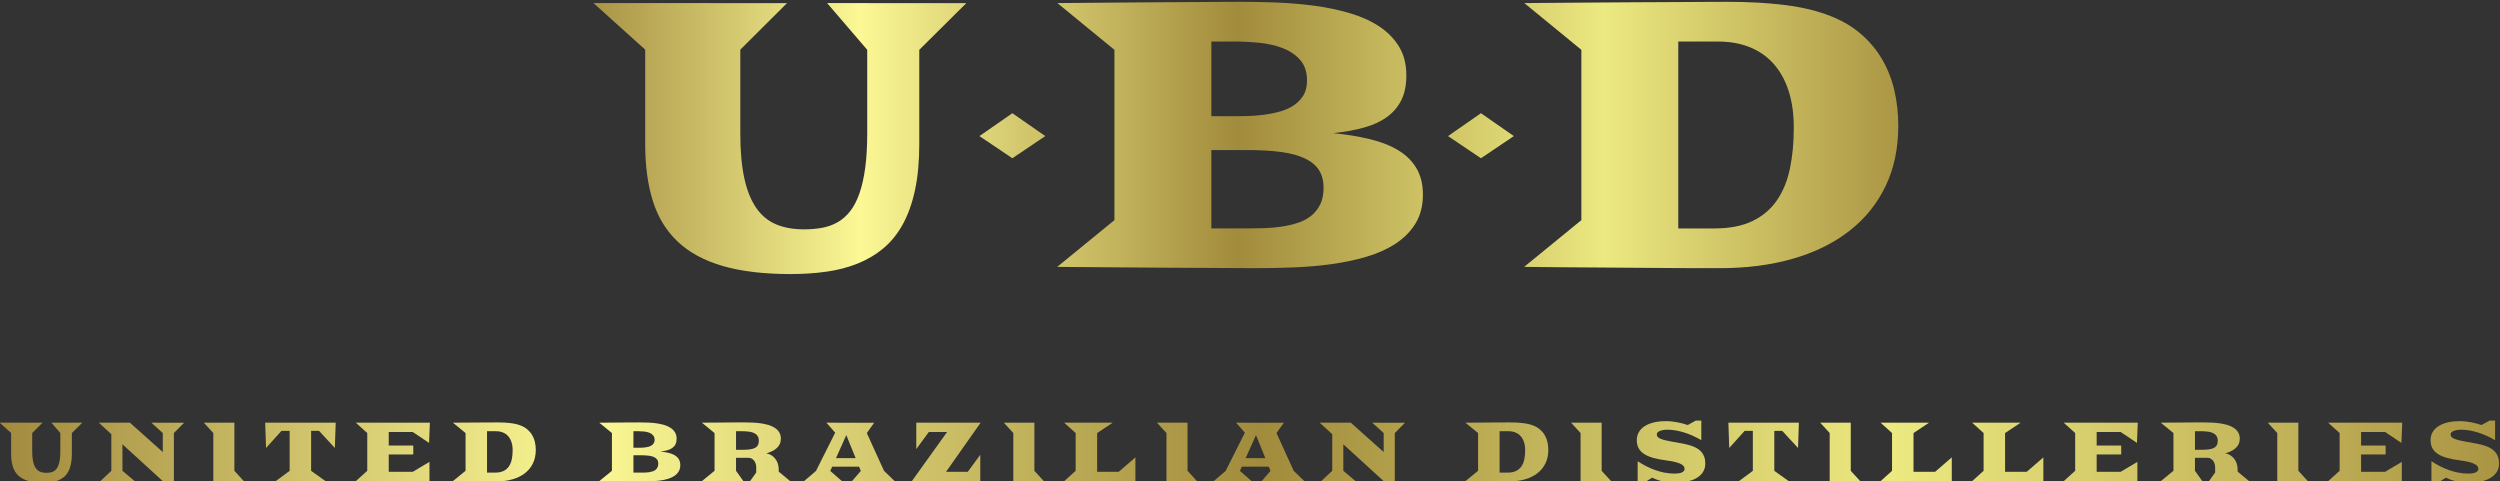 <?xml version="1.0" encoding="UTF-8" standalone="no"?>
<!-- Created with Inkscape (http://www.inkscape.org/) -->

<svg
   version="1.1"
   id="svg1"
   width="270.397"
   height="52.029"
   viewBox="0 0 270.397 52.029"
   xmlns="http://www.w3.org/2000/svg"
   xmlns:svg="http://www.w3.org/2000/svg">
  <rect x="0" y="0" width="270.397" height="52.029" fill="#333333" stroke="none"/>
  <defs
     id="defs1">
    <linearGradient
       x1="0"
       y1="0"
       x2="1"
       y2="0"
       gradientUnits="userSpaceOnUse"
       gradientTransform="matrix(219.05,0,0,-219.05,98.101,553.811)"
       spreadMethod="pad"
       id="linearGradient868">
      <stop
         style="stop-opacity:1;stop-color:#90752e"
         offset="0"
         id="stop864" />
      <stop
         style="stop-opacity:1;stop-color:#fbf895"
         offset="0.26"
         id="stop865" />
      <stop
         style="stop-opacity:1;stop-color:#a18b3c"
         offset="0.508"
         id="stop866" />
      <stop
         style="stop-opacity:1;stop-color:#ece981"
         offset="0.743"
         id="stop867" />
      <stop
         style="stop-opacity:1;stop-color:#a0883a"
         offset="1"
         id="stop868" />
    </linearGradient>
    <linearGradient
       x1="0"
       y1="0"
       x2="1"
       y2="0"
       gradientUnits="userSpaceOnUse"
       gradientTransform="matrix(219.05,0,0,-219.05,98.101,553.876)"
       spreadMethod="pad"
       id="linearGradient873">
      <stop
         style="stop-opacity:1;stop-color:#90752e"
         offset="0"
         id="stop869" />
      <stop
         style="stop-opacity:1;stop-color:#fbf895"
         offset="0.26"
         id="stop870" />
      <stop
         style="stop-opacity:1;stop-color:#a18b3c"
         offset="0.508"
         id="stop871" />
      <stop
         style="stop-opacity:1;stop-color:#ece981"
         offset="0.743"
         id="stop872" />
      <stop
         style="stop-opacity:1;stop-color:#a0883a"
         offset="1"
         id="stop873" />
    </linearGradient>
    <linearGradient
       x1="0"
       y1="0"
       x2="1"
       y2="0"
       gradientUnits="userSpaceOnUse"
       gradientTransform="matrix(219.05,0,0,-219.05,98.101,553.876)"
       spreadMethod="pad"
       id="linearGradient878">
      <stop
         style="stop-opacity:1;stop-color:#90752e"
         offset="0"
         id="stop874" />
      <stop
         style="stop-opacity:1;stop-color:#fbf895"
         offset="0.26"
         id="stop875" />
      <stop
         style="stop-opacity:1;stop-color:#a18b3c"
         offset="0.508"
         id="stop876" />
      <stop
         style="stop-opacity:1;stop-color:#ece981"
         offset="0.743"
         id="stop877" />
      <stop
         style="stop-opacity:1;stop-color:#a0883a"
         offset="1"
         id="stop878" />
    </linearGradient>
    <linearGradient
       x1="0"
       y1="0"
       x2="1"
       y2="0"
       gradientUnits="userSpaceOnUse"
       gradientTransform="matrix(219.05,0,0,-219.05,98.101,553.876)"
       spreadMethod="pad"
       id="linearGradient883">
      <stop
         style="stop-opacity:1;stop-color:#90752e"
         offset="0"
         id="stop879" />
      <stop
         style="stop-opacity:1;stop-color:#fbf895"
         offset="0.26"
         id="stop880" />
      <stop
         style="stop-opacity:1;stop-color:#a18b3c"
         offset="0.508"
         id="stop881" />
      <stop
         style="stop-opacity:1;stop-color:#ece981"
         offset="0.743"
         id="stop882" />
      <stop
         style="stop-opacity:1;stop-color:#a0883a"
         offset="1"
         id="stop883" />
    </linearGradient>
    <linearGradient
       x1="0"
       y1="0"
       x2="1"
       y2="0"
       gradientUnits="userSpaceOnUse"
       gradientTransform="matrix(219.05,0,0,-219.05,98.101,553.876)"
       spreadMethod="pad"
       id="linearGradient888">
      <stop
         style="stop-opacity:1;stop-color:#90752e"
         offset="0"
         id="stop884" />
      <stop
         style="stop-opacity:1;stop-color:#fbf895"
         offset="0.26"
         id="stop885" />
      <stop
         style="stop-opacity:1;stop-color:#a18b3c"
         offset="0.508"
         id="stop886" />
      <stop
         style="stop-opacity:1;stop-color:#ece981"
         offset="0.743"
         id="stop887" />
      <stop
         style="stop-opacity:1;stop-color:#a0883a"
         offset="1"
         id="stop888" />
    </linearGradient>
    <linearGradient
       x1="0"
       y1="0"
       x2="1"
       y2="0"
       gradientUnits="userSpaceOnUse"
       gradientTransform="matrix(219.05,0,0,-219.05,98.101,553.876)"
       spreadMethod="pad"
       id="linearGradient893">
      <stop
         style="stop-opacity:1;stop-color:#90752e"
         offset="0"
         id="stop889" />
      <stop
         style="stop-opacity:1;stop-color:#fbf895"
         offset="0.26"
         id="stop890" />
      <stop
         style="stop-opacity:1;stop-color:#a18b3c"
         offset="0.508"
         id="stop891" />
      <stop
         style="stop-opacity:1;stop-color:#ece981"
         offset="0.743"
         id="stop892" />
      <stop
         style="stop-opacity:1;stop-color:#a0883a"
         offset="1"
         id="stop893" />
    </linearGradient>
    <linearGradient
       x1="0"
       y1="0"
       x2="1"
       y2="0"
       gradientUnits="userSpaceOnUse"
       gradientTransform="matrix(219.05,0,0,-219.05,98.101,553.876)"
       spreadMethod="pad"
       id="linearGradient898">
      <stop
         style="stop-opacity:1;stop-color:#90752e"
         offset="0"
         id="stop894" />
      <stop
         style="stop-opacity:1;stop-color:#fbf895"
         offset="0.26"
         id="stop895" />
      <stop
         style="stop-opacity:1;stop-color:#a18b3c"
         offset="0.508"
         id="stop896" />
      <stop
         style="stop-opacity:1;stop-color:#ece981"
         offset="0.743"
         id="stop897" />
      <stop
         style="stop-opacity:1;stop-color:#a0883a"
         offset="1"
         id="stop898" />
    </linearGradient>
    <linearGradient
       x1="0"
       y1="0"
       x2="1"
       y2="0"
       gradientUnits="userSpaceOnUse"
       gradientTransform="matrix(219.05,0,0,-219.05,98.101,553.887)"
       spreadMethod="pad"
       id="linearGradient903">
      <stop
         style="stop-opacity:1;stop-color:#90752e"
         offset="0"
         id="stop899" />
      <stop
         style="stop-opacity:1;stop-color:#fbf895"
         offset="0.26"
         id="stop900" />
      <stop
         style="stop-opacity:1;stop-color:#a18b3c"
         offset="0.508"
         id="stop901" />
      <stop
         style="stop-opacity:1;stop-color:#ece981"
         offset="0.743"
         id="stop902" />
      <stop
         style="stop-opacity:1;stop-color:#a0883a"
         offset="1"
         id="stop903" />
    </linearGradient>
    <linearGradient
       x1="0"
       y1="0"
       x2="1"
       y2="0"
       gradientUnits="userSpaceOnUse"
       gradientTransform="matrix(219.05,0,0,-219.05,98.101,553.876)"
       spreadMethod="pad"
       id="linearGradient908">
      <stop
         style="stop-opacity:1;stop-color:#90752e"
         offset="0"
         id="stop904" />
      <stop
         style="stop-opacity:1;stop-color:#fbf895"
         offset="0.26"
         id="stop905" />
      <stop
         style="stop-opacity:1;stop-color:#a18b3c"
         offset="0.508"
         id="stop906" />
      <stop
         style="stop-opacity:1;stop-color:#ece981"
         offset="0.743"
         id="stop907" />
      <stop
         style="stop-opacity:1;stop-color:#a0883a"
         offset="1"
         id="stop908" />
    </linearGradient>
    <linearGradient
       x1="0"
       y1="0"
       x2="1"
       y2="0"
       gradientUnits="userSpaceOnUse"
       gradientTransform="matrix(219.05,0,0,-219.05,98.101,553.876)"
       spreadMethod="pad"
       id="linearGradient913">
      <stop
         style="stop-opacity:1;stop-color:#90752e"
         offset="0"
         id="stop909" />
      <stop
         style="stop-opacity:1;stop-color:#fbf895"
         offset="0.26"
         id="stop910" />
      <stop
         style="stop-opacity:1;stop-color:#a18b3c"
         offset="0.508"
         id="stop911" />
      <stop
         style="stop-opacity:1;stop-color:#ece981"
         offset="0.743"
         id="stop912" />
      <stop
         style="stop-opacity:1;stop-color:#a0883a"
         offset="1"
         id="stop913" />
    </linearGradient>
    <linearGradient
       x1="0"
       y1="0"
       x2="1"
       y2="0"
       gradientUnits="userSpaceOnUse"
       gradientTransform="matrix(219.05,0,0,-219.05,98.101,553.876)"
       spreadMethod="pad"
       id="linearGradient918">
      <stop
         style="stop-opacity:1;stop-color:#90752e"
         offset="0"
         id="stop914" />
      <stop
         style="stop-opacity:1;stop-color:#fbf895"
         offset="0.26"
         id="stop915" />
      <stop
         style="stop-opacity:1;stop-color:#a18b3c"
         offset="0.508"
         id="stop916" />
      <stop
         style="stop-opacity:1;stop-color:#ece981"
         offset="0.743"
         id="stop917" />
      <stop
         style="stop-opacity:1;stop-color:#a0883a"
         offset="1"
         id="stop918" />
    </linearGradient>
    <linearGradient
       x1="0"
       y1="0"
       x2="1"
       y2="0"
       gradientUnits="userSpaceOnUse"
       gradientTransform="matrix(219.05,0,0,-219.05,98.101,553.876)"
       spreadMethod="pad"
       id="linearGradient923">
      <stop
         style="stop-opacity:1;stop-color:#90752e"
         offset="0"
         id="stop919" />
      <stop
         style="stop-opacity:1;stop-color:#fbf895"
         offset="0.26"
         id="stop920" />
      <stop
         style="stop-opacity:1;stop-color:#a18b3c"
         offset="0.508"
         id="stop921" />
      <stop
         style="stop-opacity:1;stop-color:#ece981"
         offset="0.743"
         id="stop922" />
      <stop
         style="stop-opacity:1;stop-color:#a0883a"
         offset="1"
         id="stop923" />
    </linearGradient>
    <linearGradient
       x1="0"
       y1="0"
       x2="1"
       y2="0"
       gradientUnits="userSpaceOnUse"
       gradientTransform="matrix(219.05,0,0,-219.05,98.101,553.876)"
       spreadMethod="pad"
       id="linearGradient928">
      <stop
         style="stop-opacity:1;stop-color:#90752e"
         offset="0"
         id="stop924" />
      <stop
         style="stop-opacity:1;stop-color:#fbf895"
         offset="0.26"
         id="stop925" />
      <stop
         style="stop-opacity:1;stop-color:#a18b3c"
         offset="0.508"
         id="stop926" />
      <stop
         style="stop-opacity:1;stop-color:#ece981"
         offset="0.743"
         id="stop927" />
      <stop
         style="stop-opacity:1;stop-color:#a0883a"
         offset="1"
         id="stop928" />
    </linearGradient>
    <linearGradient
       x1="0"
       y1="0"
       x2="1"
       y2="0"
       gradientUnits="userSpaceOnUse"
       gradientTransform="matrix(219.05,0,0,-219.05,98.101,553.876)"
       spreadMethod="pad"
       id="linearGradient933">
      <stop
         style="stop-opacity:1;stop-color:#90752e"
         offset="0"
         id="stop929" />
      <stop
         style="stop-opacity:1;stop-color:#fbf895"
         offset="0.26"
         id="stop930" />
      <stop
         style="stop-opacity:1;stop-color:#a18b3c"
         offset="0.508"
         id="stop931" />
      <stop
         style="stop-opacity:1;stop-color:#ece981"
         offset="0.743"
         id="stop932" />
      <stop
         style="stop-opacity:1;stop-color:#a0883a"
         offset="1"
         id="stop933" />
    </linearGradient>
    <linearGradient
       x1="0"
       y1="0"
       x2="1"
       y2="0"
       gradientUnits="userSpaceOnUse"
       gradientTransform="matrix(219.05,0,0,-219.05,98.101,553.876)"
       spreadMethod="pad"
       id="linearGradient938">
      <stop
         style="stop-opacity:1;stop-color:#90752e"
         offset="0"
         id="stop934" />
      <stop
         style="stop-opacity:1;stop-color:#fbf895"
         offset="0.26"
         id="stop935" />
      <stop
         style="stop-opacity:1;stop-color:#a18b3c"
         offset="0.508"
         id="stop936" />
      <stop
         style="stop-opacity:1;stop-color:#ece981"
         offset="0.743"
         id="stop937" />
      <stop
         style="stop-opacity:1;stop-color:#a0883a"
         offset="1"
         id="stop938" />
    </linearGradient>
    <linearGradient
       x1="0"
       y1="0"
       x2="1"
       y2="0"
       gradientUnits="userSpaceOnUse"
       gradientTransform="matrix(219.05,0,0,-219.05,98.101,553.876)"
       spreadMethod="pad"
       id="linearGradient943">
      <stop
         style="stop-opacity:1;stop-color:#90752e"
         offset="0"
         id="stop939" />
      <stop
         style="stop-opacity:1;stop-color:#fbf895"
         offset="0.26"
         id="stop940" />
      <stop
         style="stop-opacity:1;stop-color:#a18b3c"
         offset="0.508"
         id="stop941" />
      <stop
         style="stop-opacity:1;stop-color:#ece981"
         offset="0.743"
         id="stop942" />
      <stop
         style="stop-opacity:1;stop-color:#a0883a"
         offset="1"
         id="stop943" />
    </linearGradient>
    <linearGradient
       x1="0"
       y1="0"
       x2="1"
       y2="0"
       gradientUnits="userSpaceOnUse"
       gradientTransform="matrix(219.05,0,0,-219.05,98.101,553.876)"
       spreadMethod="pad"
       id="linearGradient948">
      <stop
         style="stop-opacity:1;stop-color:#90752e"
         offset="0"
         id="stop944" />
      <stop
         style="stop-opacity:1;stop-color:#fbf895"
         offset="0.26"
         id="stop945" />
      <stop
         style="stop-opacity:1;stop-color:#a18b3c"
         offset="0.508"
         id="stop946" />
      <stop
         style="stop-opacity:1;stop-color:#ece981"
         offset="0.743"
         id="stop947" />
      <stop
         style="stop-opacity:1;stop-color:#a0883a"
         offset="1"
         id="stop948" />
    </linearGradient>
    <linearGradient
       x1="0"
       y1="0"
       x2="1"
       y2="0"
       gradientUnits="userSpaceOnUse"
       gradientTransform="matrix(219.05,0,0,-219.05,98.101,553.896)"
       spreadMethod="pad"
       id="linearGradient953">
      <stop
         style="stop-opacity:1;stop-color:#90752e"
         offset="0"
         id="stop949" />
      <stop
         style="stop-opacity:1;stop-color:#fbf895"
         offset="0.26"
         id="stop950" />
      <stop
         style="stop-opacity:1;stop-color:#a18b3c"
         offset="0.508"
         id="stop951" />
      <stop
         style="stop-opacity:1;stop-color:#ece981"
         offset="0.743"
         id="stop952" />
      <stop
         style="stop-opacity:1;stop-color:#a0883a"
         offset="1"
         id="stop953" />
    </linearGradient>
    <linearGradient
       x1="0"
       y1="0"
       x2="1"
       y2="0"
       gradientUnits="userSpaceOnUse"
       gradientTransform="matrix(219.05,0,0,-219.05,98.101,553.876)"
       spreadMethod="pad"
       id="linearGradient958">
      <stop
         style="stop-opacity:1;stop-color:#90752e"
         offset="0"
         id="stop954" />
      <stop
         style="stop-opacity:1;stop-color:#fbf895"
         offset="0.26"
         id="stop955" />
      <stop
         style="stop-opacity:1;stop-color:#a18b3c"
         offset="0.508"
         id="stop956" />
      <stop
         style="stop-opacity:1;stop-color:#ece981"
         offset="0.743"
         id="stop957" />
      <stop
         style="stop-opacity:1;stop-color:#a0883a"
         offset="1"
         id="stop958" />
    </linearGradient>
    <linearGradient
       x1="0"
       y1="0"
       x2="1"
       y2="0"
       gradientUnits="userSpaceOnUse"
       gradientTransform="matrix(219.05,0,0,-219.05,98.101,553.876)"
       spreadMethod="pad"
       id="linearGradient963">
      <stop
         style="stop-opacity:1;stop-color:#90752e"
         offset="0"
         id="stop959" />
      <stop
         style="stop-opacity:1;stop-color:#fbf895"
         offset="0.26"
         id="stop960" />
      <stop
         style="stop-opacity:1;stop-color:#a18b3c"
         offset="0.508"
         id="stop961" />
      <stop
         style="stop-opacity:1;stop-color:#ece981"
         offset="0.743"
         id="stop962" />
      <stop
         style="stop-opacity:1;stop-color:#a0883a"
         offset="1"
         id="stop963" />
    </linearGradient>
    <linearGradient
       x1="0"
       y1="0"
       x2="1"
       y2="0"
       gradientUnits="userSpaceOnUse"
       gradientTransform="matrix(219.05,0,0,-219.05,98.101,553.876)"
       spreadMethod="pad"
       id="linearGradient968">
      <stop
         style="stop-opacity:1;stop-color:#90752e"
         offset="0"
         id="stop964" />
      <stop
         style="stop-opacity:1;stop-color:#fbf895"
         offset="0.26"
         id="stop965" />
      <stop
         style="stop-opacity:1;stop-color:#a18b3c"
         offset="0.508"
         id="stop966" />
      <stop
         style="stop-opacity:1;stop-color:#ece981"
         offset="0.743"
         id="stop967" />
      <stop
         style="stop-opacity:1;stop-color:#a0883a"
         offset="1"
         id="stop968" />
    </linearGradient>
    <linearGradient
       x1="0"
       y1="0"
       x2="1"
       y2="0"
       gradientUnits="userSpaceOnUse"
       gradientTransform="matrix(219.05,0,0,-219.05,98.101,553.876)"
       spreadMethod="pad"
       id="linearGradient973">
      <stop
         style="stop-opacity:1;stop-color:#90752e"
         offset="0"
         id="stop969" />
      <stop
         style="stop-opacity:1;stop-color:#fbf895"
         offset="0.26"
         id="stop970" />
      <stop
         style="stop-opacity:1;stop-color:#a18b3c"
         offset="0.508"
         id="stop971" />
      <stop
         style="stop-opacity:1;stop-color:#ece981"
         offset="0.743"
         id="stop972" />
      <stop
         style="stop-opacity:1;stop-color:#a0883a"
         offset="1"
         id="stop973" />
    </linearGradient>
    <linearGradient
       x1="0"
       y1="0"
       x2="1"
       y2="0"
       gradientUnits="userSpaceOnUse"
       gradientTransform="matrix(219.05,0,0,-219.05,98.101,553.876)"
       spreadMethod="pad"
       id="linearGradient978">
      <stop
         style="stop-opacity:1;stop-color:#90752e"
         offset="0"
         id="stop974" />
      <stop
         style="stop-opacity:1;stop-color:#fbf895"
         offset="0.26"
         id="stop975" />
      <stop
         style="stop-opacity:1;stop-color:#a18b3c"
         offset="0.508"
         id="stop976" />
      <stop
         style="stop-opacity:1;stop-color:#ece981"
         offset="0.743"
         id="stop977" />
      <stop
         style="stop-opacity:1;stop-color:#a0883a"
         offset="1"
         id="stop978" />
    </linearGradient>
    <linearGradient
       x1="0"
       y1="0"
       x2="1"
       y2="0"
       gradientUnits="userSpaceOnUse"
       gradientTransform="matrix(219.05,0,0,-219.05,98.101,553.887)"
       spreadMethod="pad"
       id="linearGradient983">
      <stop
         style="stop-opacity:1;stop-color:#90752e"
         offset="0"
         id="stop979" />
      <stop
         style="stop-opacity:1;stop-color:#fbf895"
         offset="0.26"
         id="stop980" />
      <stop
         style="stop-opacity:1;stop-color:#a18b3c"
         offset="0.508"
         id="stop981" />
      <stop
         style="stop-opacity:1;stop-color:#ece981"
         offset="0.743"
         id="stop982" />
      <stop
         style="stop-opacity:1;stop-color:#a0883a"
         offset="1"
         id="stop983" />
    </linearGradient>
    <linearGradient
       x1="0"
       y1="0"
       x2="1"
       y2="0"
       gradientUnits="userSpaceOnUse"
       gradientTransform="matrix(219.05,0,0,-219.05,98.101,553.876)"
       spreadMethod="pad"
       id="linearGradient988">
      <stop
         style="stop-opacity:1;stop-color:#90752e"
         offset="0"
         id="stop984" />
      <stop
         style="stop-opacity:1;stop-color:#fbf895"
         offset="0.26"
         id="stop985" />
      <stop
         style="stop-opacity:1;stop-color:#a18b3c"
         offset="0.508"
         id="stop986" />
      <stop
         style="stop-opacity:1;stop-color:#ece981"
         offset="0.743"
         id="stop987" />
      <stop
         style="stop-opacity:1;stop-color:#a0883a"
         offset="1"
         id="stop988" />
    </linearGradient>
    <linearGradient
       x1="0"
       y1="0"
       x2="1"
       y2="0"
       gradientUnits="userSpaceOnUse"
       gradientTransform="matrix(219.05,0,0,-219.05,98.101,553.876)"
       spreadMethod="pad"
       id="linearGradient993">
      <stop
         style="stop-opacity:1;stop-color:#90752e"
         offset="0"
         id="stop989" />
      <stop
         style="stop-opacity:1;stop-color:#fbf895"
         offset="0.26"
         id="stop990" />
      <stop
         style="stop-opacity:1;stop-color:#a18b3c"
         offset="0.508"
         id="stop991" />
      <stop
         style="stop-opacity:1;stop-color:#ece981"
         offset="0.743"
         id="stop992" />
      <stop
         style="stop-opacity:1;stop-color:#a0883a"
         offset="1"
         id="stop993" />
    </linearGradient>
    <linearGradient
       x1="0"
       y1="0"
       x2="1"
       y2="0"
       gradientUnits="userSpaceOnUse"
       gradientTransform="matrix(219.05,0,0,-219.05,98.101,553.896)"
       spreadMethod="pad"
       id="linearGradient998">
      <stop
         style="stop-opacity:1;stop-color:#90752e"
         offset="0"
         id="stop994" />
      <stop
         style="stop-opacity:1;stop-color:#fbf895"
         offset="0.26"
         id="stop995" />
      <stop
         style="stop-opacity:1;stop-color:#a18b3c"
         offset="0.508"
         id="stop996" />
      <stop
         style="stop-opacity:1;stop-color:#ece981"
         offset="0.743"
         id="stop997" />
      <stop
         style="stop-opacity:1;stop-color:#a0883a"
         offset="1"
         id="stop998" />
    </linearGradient>
    <linearGradient
       x1="0"
       y1="0"
       x2="1"
       y2="0"
       gradientUnits="userSpaceOnUse"
       gradientTransform="matrix(109.398,0,0,-109.398,148.652,579.301)"
       spreadMethod="pad"
       id="linearGradient1003">
      <stop
         style="stop-opacity:1;stop-color:#90752e"
         offset="0"
         id="stop999" />
      <stop
         style="stop-opacity:1;stop-color:#fbf895"
         offset="0.26"
         id="stop1000" />
      <stop
         style="stop-opacity:1;stop-color:#a18b3c"
         offset="0.508"
         id="stop1001" />
      <stop
         style="stop-opacity:1;stop-color:#ece981"
         offset="0.743"
         id="stop1002" />
      <stop
         style="stop-opacity:1;stop-color:#a0883a"
         offset="1"
         id="stop1003" />
    </linearGradient>
    <linearGradient
       x1="0"
       y1="0"
       x2="1"
       y2="0"
       gradientUnits="userSpaceOnUse"
       gradientTransform="matrix(109.398,0,0,-109.398,152.084,579.592)"
       spreadMethod="pad"
       id="linearGradient1008">
      <stop
         style="stop-opacity:1;stop-color:#90752e"
         offset="0"
         id="stop1004" />
      <stop
         style="stop-opacity:1;stop-color:#fbf895"
         offset="0.26"
         id="stop1005" />
      <stop
         style="stop-opacity:1;stop-color:#a18b3c"
         offset="0.508"
         id="stop1006" />
      <stop
         style="stop-opacity:1;stop-color:#ece981"
         offset="0.743"
         id="stop1007" />
      <stop
         style="stop-opacity:1;stop-color:#a0883a"
         offset="1"
         id="stop1008" />
    </linearGradient>
    <linearGradient
       x1="0"
       y1="0"
       x2="1"
       y2="0"
       gradientUnits="userSpaceOnUse"
       gradientTransform="matrix(109.398,0,0,-109.398,156.054,579.592)"
       spreadMethod="pad"
       id="linearGradient1013">
      <stop
         style="stop-opacity:1;stop-color:#90752e"
         offset="0"
         id="stop1009" />
      <stop
         style="stop-opacity:1;stop-color:#fbf895"
         offset="0.26"
         id="stop1010" />
      <stop
         style="stop-opacity:1;stop-color:#a18b3c"
         offset="0.508"
         id="stop1011" />
      <stop
         style="stop-opacity:1;stop-color:#ece981"
         offset="0.743"
         id="stop1012" />
      <stop
         style="stop-opacity:1;stop-color:#a0883a"
         offset="1"
         id="stop1013" />
    </linearGradient>
    <linearGradient
       x1="0"
       y1="0"
       x2="1"
       y2="0"
       gradientUnits="userSpaceOnUse"
       gradientTransform="matrix(109.398,0,0,-109.398,149.662,579.532)"
       spreadMethod="pad"
       id="linearGradient1018">
      <stop
         style="stop-opacity:1;stop-color:#90752e"
         offset="0"
         id="stop1014" />
      <stop
         style="stop-opacity:1;stop-color:#fbf895"
         offset="0.26"
         id="stop1015" />
      <stop
         style="stop-opacity:1;stop-color:#a18b3c"
         offset="0.508"
         id="stop1016" />
      <stop
         style="stop-opacity:1;stop-color:#ece981"
         offset="0.743"
         id="stop1017" />
      <stop
         style="stop-opacity:1;stop-color:#a0883a"
         offset="1"
         id="stop1018" />
    </linearGradient>
    <linearGradient
       x1="0"
       y1="0"
       x2="1"
       y2="0"
       gradientUnits="userSpaceOnUse"
       gradientTransform="matrix(109.398,0,0,-109.398,153.295,579.532)"
       spreadMethod="pad"
       id="linearGradient1023">
      <stop
         style="stop-opacity:1;stop-color:#90752e"
         offset="0"
         id="stop1019" />
      <stop
         style="stop-opacity:1;stop-color:#fbf895"
         offset="0.26"
         id="stop1020" />
      <stop
         style="stop-opacity:1;stop-color:#a18b3c"
         offset="0.508"
         id="stop1021" />
      <stop
         style="stop-opacity:1;stop-color:#ece981"
         offset="0.743"
         id="stop1022" />
      <stop
         style="stop-opacity:1;stop-color:#a0883a"
         offset="1"
         id="stop1023" />
    </linearGradient>
  </defs>
  <g
     id="g1"
     transform="translate(-142.929,-324.857)">
    <g
       id="group-MC0">
      <path
         id="path868"
         d="m 111.398,556.247 0.72,-0.84 v -1.498 c 0,-0.238 -0.011,-0.447 -0.036,-0.625 v 0 c -0.024,-0.179 -0.059,-0.332 -0.104,-0.46 v 0 c -0.045,-0.128 -0.1,-0.234 -0.166,-0.318 v 0 c -0.064,-0.083 -0.139,-0.149 -0.225,-0.198 v 0 c -0.084,-0.048 -0.178,-0.082 -0.279,-0.1 v 0 c -0.101,-0.019 -0.21,-0.029 -0.327,-0.029 v 0 c -0.192,0 -0.359,0.03 -0.502,0.091 v 0 c -0.144,0.061 -0.263,0.16 -0.358,0.298 v 0 c -0.095,0.137 -0.166,0.316 -0.213,0.536 v 0 c -0.048,0.219 -0.071,0.488 -0.071,0.805 v 0 1.502 l 0.84,0.836 h -3.48 l 0.93,-0.836 v -1.7 c 0,-0.388 0.046,-0.729 0.137,-1.021 v 0 c 0.091,-0.293 0.24,-0.536 0.446,-0.731 v 0 c 0.207,-0.195 0.476,-0.341 0.809,-0.438 v 0 c 0.333,-0.097 0.74,-0.146 1.221,-0.146 v 0 c 0.229,0 0.445,0.014 0.648,0.043 v 0 c 0.202,0.029 0.39,0.079 0.562,0.148 v 0 c 0.172,0.069 0.326,0.161 0.463,0.276 v 0 c 0.136,0.114 0.253,0.258 0.347,0.431 v 0 c 0.095,0.173 0.168,0.378 0.219,0.616 v 0 c 0.05,0.237 0.075,0.51 0.075,0.822 v 0 1.696 l 0.847,0.84 z"
         transform="matrix(1.333,0,0,-1.333,0,1112.053)"
         style="fill:url(#linearGradient868);stroke:none" />
      <path
         id="path873"
         d="m 119.506,556.247 0.926,-0.84 v -1.542 l -2.666,2.382 h -2.526 l 1.018,-0.933 v -2.97 l -0.896,-0.839 h 2.791 l -0.995,0.839 v 2.151 l 3.274,-2.99 h 0.899 v 3.902 l 0.83,0.84 z"
         transform="matrix(1.333,0,0,-1.333,0,1112.053)"
         style="fill:url(#linearGradient873);stroke:none" />
      <path
         id="path878"
         d="m 123.764,556.247 0.767,-0.84 v -3.902 h 2.477 l -0.767,0.839 v 3.903 z"
         transform="matrix(1.333,0,0,-1.333,0,1112.053)"
         style="fill:url(#linearGradient878);stroke:none" />
      <path
         id="path883"
         d="m 130.724,556.247 v -0.013 l -0.016,0.013 h -1.968 l 0.07,-2.05 1.25,1.388 h 0.664 v -3.244 l -1.131,-0.836 h 4.045 l -1.171,0.836 v 3.244 h 0.642 l 1.283,-1.388 0.07,2.05 z"
         transform="matrix(1.333,0,0,-1.333,0,1112.053)"
         style="fill:url(#linearGradient883);stroke:none" />
      <path
         id="path888"
         d="m 136.093,556.247 0.93,-0.84 v -3.063 l -0.93,-0.839 h 5.977 v 1.564 l -1.352,-0.807 h -1.952 v 1.405 h 1.991 v 0.728 h -1.991 v 1.095 h 1.952 l 1.319,-0.883 0.066,1.64 z"
         transform="matrix(1.333,0,0,-1.333,0,1112.053)"
         style="fill:url(#linearGradient888);stroke:none" />
      <path
         id="path893"
         d="m 147.218,556.268 c -0.172,-10e-4 -0.365,-10e-4 -0.579,-0.003 v 0 c -0.214,-10e-4 -0.441,-0.002 -0.682,-0.003 v 0 c -0.243,-0.002 -0.481,-0.003 -0.719,-0.005 v 0 c -0.236,-0.002 -0.464,-0.004 -0.683,-0.005 v 0 c -0.218,-0.002 -0.412,-0.002 -0.581,-0.005 v 0 l 1.025,-0.84 v -3.063 l -1.029,-0.839 c 0.196,-0.003 0.411,-0.005 0.644,-0.008 v 0 c 0.232,-10e-4 0.469,-0.003 0.709,-0.004 v 0 c 0.24,-0.001 0.476,-0.003 0.707,-0.005 v 0 c 0.233,-0.002 0.446,-0.004 0.64,-0.005 v 0 c 0.196,-10e-4 0.366,-0.002 0.51,-0.002 v 0 h 0.313 c 0.48,0 0.917,0.057 1.311,0.17 v 0 c 0.393,0.114 0.731,0.28 1.012,0.498 v 0 c 0.281,0.219 0.498,0.486 0.651,0.804 v 0 c 0.153,0.318 0.23,0.68 0.23,1.088 v 0 c 0,0.22 -0.023,0.431 -0.069,0.632 v 0 c -0.046,0.2 -0.119,0.386 -0.217,0.555 v 0 c -0.098,0.17 -0.224,0.321 -0.376,0.455 v 0 c -0.152,0.134 -0.333,0.242 -0.541,0.326 v 0 c -0.236,0.095 -0.51,0.162 -0.821,0.202 v 0 c -0.311,0.039 -0.66,0.059 -1.048,0.059 v 0 c -0.1,0 -0.235,-10e-4 -0.407,-0.002 m -0.477,-0.712 h 0.715 c 0.214,0 0.405,-0.035 0.574,-0.103 v 0 c 0.169,-0.068 0.312,-0.168 0.429,-0.301 v 0 c 0.116,-0.132 0.206,-0.294 0.267,-0.486 v 0 c 0.062,-0.191 0.093,-0.411 0.093,-0.658 v 0 c 0,-0.269 -0.024,-0.514 -0.07,-0.736 v 0 c -0.047,-0.221 -0.124,-0.412 -0.235,-0.572 v 0 c -0.109,-0.159 -0.256,-0.284 -0.44,-0.372 v 0 c -0.182,-0.088 -0.411,-0.132 -0.684,-0.132 v 0 h -0.649 z"
         transform="matrix(1.333,0,0,-1.333,0,1112.053)"
         style="fill:url(#linearGradient893);stroke:none" />
      <path
         id="path898"
         d="m 158.774,556.268 c -0.152,-10e-4 -0.323,-10e-4 -0.513,-0.003 v 0 c -0.189,-10e-4 -0.391,-0.002 -0.604,-0.003 v 0 c -0.215,-0.002 -0.429,-0.003 -0.642,-0.005 v 0 c -0.214,-0.002 -0.421,-0.004 -0.622,-0.005 v 0 c -0.201,-0.002 -0.382,-0.002 -0.543,-0.005 v 0 l 1.025,-0.84 v -3.063 l -1.027,-0.839 c 0.176,-0.003 0.373,-0.004 0.593,-0.006 v 0 c 0.219,-10e-4 0.445,-0.002 0.677,-0.004 v 0 c 0.234,-0.003 0.466,-0.005 0.699,-0.006 v 0 c 0.232,-10e-4 0.453,-10e-4 0.66,-0.002 v 0 c 0.207,-0.002 0.394,-0.003 0.56,-0.004 v 0 c 0.167,-10e-4 0.299,-0.002 0.399,-0.002 v 0 c 0.209,0 0.428,0.005 0.658,0.014 v 0 c 0.229,0.009 0.454,0.028 0.676,0.057 v 0 c 0.221,0.03 0.432,0.074 0.631,0.133 v 0 c 0.2,0.058 0.376,0.136 0.526,0.235 v 0 c 0.151,0.098 0.272,0.219 0.361,0.363 v 0 c 0.089,0.145 0.134,0.319 0.134,0.521 v 0 c 0,0.186 -0.039,0.343 -0.116,0.473 v 0 c -0.077,0.13 -0.185,0.237 -0.326,0.323 v 0 c -0.139,0.085 -0.309,0.151 -0.507,0.2 v 0 c -0.198,0.048 -0.419,0.084 -0.662,0.109 v 0 c 0.208,0.022 0.392,0.055 0.554,0.1 v 0 c 0.162,0.046 0.299,0.109 0.412,0.191 v 0 c 0.112,0.081 0.199,0.183 0.258,0.304 v 0 c 0.059,0.121 0.089,0.269 0.089,0.443 v 0 c 0,0.203 -0.045,0.376 -0.134,0.521 v 0 c -0.089,0.144 -0.209,0.266 -0.36,0.364 v 0 c -0.151,0.098 -0.327,0.176 -0.526,0.235 v 0 c -0.199,0.058 -0.41,0.102 -0.631,0.132 v 0 c -0.223,0.03 -0.448,0.05 -0.677,0.058 v 0 c -0.23,0.009 -0.448,0.013 -0.658,0.013 v 0 c -0.091,0 -0.212,-10e-4 -0.364,-0.002 m -0.155,-0.712 h 0.416 c 0.146,0 0.296,-0.008 0.45,-0.024 v 0 c 0.154,-0.015 0.295,-0.048 0.422,-0.097 v 0 c 0.126,-0.05 0.23,-0.121 0.311,-0.213 v 0 c 0.08,-0.093 0.121,-0.216 0.121,-0.37 v 0 c 0,-0.106 -0.023,-0.196 -0.069,-0.268 v 0 c -0.045,-0.073 -0.104,-0.134 -0.178,-0.18 v 0 c -0.074,-0.048 -0.158,-0.085 -0.251,-0.11 v 0 c -0.094,-0.025 -0.189,-0.044 -0.286,-0.056 v 0 c -0.098,-0.013 -0.191,-0.02 -0.281,-0.022 v 0 c -0.091,-10e-4 -0.17,-0.003 -0.239,-0.003 v 0 h -0.416 z m 0,-1.952 h 0.648 c 0.231,0 0.434,-0.011 0.605,-0.034 v 0 c 0.172,-0.023 0.314,-0.062 0.429,-0.116 v 0 c 0.113,-0.054 0.197,-0.124 0.253,-0.21 v 0 c 0.055,-0.086 0.082,-0.192 0.082,-0.317 v 0 c 0,-0.117 -0.02,-0.216 -0.06,-0.298 v 0 c -0.039,-0.082 -0.093,-0.15 -0.162,-0.205 v 0 c -0.068,-0.055 -0.147,-0.098 -0.239,-0.127 v 0 c -0.092,-0.03 -0.188,-0.052 -0.29,-0.069 v 0 c -0.101,-0.015 -0.204,-0.024 -0.311,-0.028 v 0 c -0.106,-0.002 -0.208,-0.004 -0.307,-0.004 v 0 h -0.648 z"
         transform="matrix(1.333,0,0,-1.333,0,1112.053)"
         style="fill:url(#linearGradient898);stroke:none" />
      <path
         id="path903"
         d="m 167.223,556.27 c -0.151,0 -0.317,-10e-4 -0.502,-0.002 v 0 c -0.183,-10e-4 -0.38,-0.002 -0.59,-0.004 v 0 c -0.209,-0.003 -0.424,-0.005 -0.644,-0.006 v 0 c -0.221,0 -0.443,-0.002 -0.665,-0.004 v 0 c -0.223,-0.003 -0.438,-0.004 -0.645,-0.007 v 0 l 1.025,-0.84 v -3.063 l -1.029,-0.839 h 3.37 l -0.598,0.839 v 1.055 h 1.015 c 0.084,0 0.164,-0.019 0.24,-0.057 v 0 c 0.076,-0.039 0.142,-0.093 0.2,-0.162 v 0 c 0.057,-0.07 0.103,-0.153 0.136,-0.249 v 0 c 0.033,-0.095 0.049,-0.201 0.049,-0.316 v 0 -0.407 l -0.503,-0.703 h 3.255 l -0.929,0.774 v 0.191 c 0,0.17 -0.026,0.329 -0.079,0.476 v 0 c -0.051,0.148 -0.122,0.279 -0.213,0.391 v 0 c -0.09,0.112 -0.196,0.205 -0.318,0.279 v 0 c -0.123,0.074 -0.253,0.121 -0.393,0.14 v 0 c 0.179,0.054 0.341,0.117 0.486,0.189 v 0 c 0.146,0.072 0.27,0.158 0.373,0.255 v 0 c 0.102,0.097 0.181,0.207 0.237,0.33 v 0 c 0.054,0.124 0.081,0.263 0.081,0.417 v 0 c 0,0.203 -0.044,0.376 -0.133,0.521 v 0 c -0.09,0.144 -0.209,0.266 -0.361,0.364 v 0 c -0.151,0.098 -0.326,0.176 -0.525,0.235 v 0 c -0.2,0.058 -0.411,0.102 -0.632,0.132 v 0 c -0.221,0.03 -0.447,0.05 -0.677,0.058 v 0 c -0.229,0.009 -0.448,0.013 -0.658,0.013 v 0 z m -0.278,-0.714 h 0.483 c 0.099,0 0.202,-0.003 0.308,-0.009 v 0 c 0.105,-0.005 0.209,-0.016 0.31,-0.033 v 0 c 0.102,-0.016 0.198,-0.041 0.289,-0.075 v 0 c 0.092,-0.035 0.172,-0.08 0.24,-0.136 v 0 c 0.069,-0.056 0.123,-0.126 0.162,-0.21 v 0 c 0.04,-0.084 0.06,-0.184 0.06,-0.301 v 0 c 0,-0.153 -0.028,-0.277 -0.083,-0.374 v 0 c -0.055,-0.097 -0.14,-0.173 -0.253,-0.228 v 0 c -0.113,-0.056 -0.256,-0.092 -0.428,-0.112 v 0 c -0.172,-0.02 -0.374,-0.03 -0.605,-0.03 v 0 h -0.483 z"
         transform="matrix(1.333,0,0,-1.333,0,1112.053)"
         style="fill:url(#linearGradient903);stroke:none" />
      <path
         id="path908"
         d="m 174.279,556.247 0.711,-0.81 -1.557,-3.103 -0.973,-0.829 h 3.079 l -0.949,0.829 0.155,0.348 h 2.183 l 0.142,-0.348 -0.72,-0.829 h 3.472 l -0.87,0.836 -1.395,3.066 0.598,0.84 z m 1.613,-1.009 0.758,-1.865 h -1.594 z"
         transform="matrix(1.333,0,0,-1.333,0,1112.053)"
         style="fill:url(#linearGradient908);stroke:none" />
      <path
         id="path913"
         d="m 181.57,556.247 v -2.14 l 1.016,1.383 h 1.481 l -2.857,-3.985 h 5.553 v 2.139 l -1.016,-1.382 h -1.763 l 2.808,3.985 z"
         transform="matrix(1.333,0,0,-1.333,0,1112.053)"
         style="fill:url(#linearGradient913);stroke:none" />
      <path
         id="path918"
         d="m 188.676,556.247 0.767,-0.84 v -3.902 h 2.478 l -0.768,0.839 v 3.903 z"
         transform="matrix(1.333,0,0,-1.333,0,1112.053)"
         style="fill:url(#linearGradient918);stroke:none" />
      <path
         id="path923"
         d="m 193.573,556.247 0.929,-0.84 v -3.063 l -0.929,-0.839 h 5.777 v 1.927 l -1.353,-1.17 h -1.752 v 3.145 l 1.26,0.84 z"
         transform="matrix(1.333,0,0,-1.333,0,1112.053)"
         style="fill:url(#linearGradient923);stroke:none" />
      <path
         id="path928"
         d="m 201.101,556.247 0.768,-0.84 v -3.902 h 2.477 l -0.767,0.839 v 3.903 z"
         transform="matrix(1.333,0,0,-1.333,0,1112.053)"
         style="fill:url(#linearGradient928);stroke:none" />
      <path
         id="path933"
         d="m 207.519,556.247 0.711,-0.81 -1.557,-3.103 -0.973,-0.829 h 3.079 l -0.948,0.829 0.155,0.348 h 2.183 l 0.142,-0.348 -0.721,-0.829 h 3.472 l -0.869,0.836 -1.396,3.066 0.599,0.84 z m 1.615,-1.009 0.757,-1.865 h -1.594 z"
         transform="matrix(1.333,0,0,-1.333,0,1112.053)"
         style="fill:url(#linearGradient933);stroke:none" />
      <path
         id="path938"
         d="m 218.568,556.247 0.926,-0.84 v -1.542 l -2.666,2.382 h -2.526 l 1.018,-0.933 v -2.97 l -0.896,-0.839 h 2.791 l -0.995,0.839 v 2.151 l 3.274,-2.99 h 0.9 v 3.902 l 0.83,0.84 z"
         transform="matrix(1.333,0,0,-1.333,0,1112.053)"
         style="fill:url(#linearGradient938);stroke:none" />
      <path
         id="path943"
         d="m 229.373,556.268 c -0.172,-10e-4 -0.365,-10e-4 -0.579,-0.003 v 0 c -0.214,-10e-4 -0.442,-0.002 -0.683,-0.003 v 0 c -0.241,-0.002 -0.48,-0.003 -0.717,-0.005 v 0 c -0.238,-0.002 -0.465,-0.004 -0.683,-0.005 v 0 c -0.219,-0.002 -0.412,-0.002 -0.582,-0.005 v 0 l 1.025,-0.84 v -3.063 l -1.028,-0.839 c 0.195,-0.003 0.41,-0.005 0.642,-0.008 v 0 c 0.234,-10e-4 0.469,-0.003 0.71,-0.004 v 0 c 0.24,-0.001 0.476,-0.003 0.708,-0.005 v 0 c 0.231,-0.002 0.445,-0.004 0.64,-0.005 v 0 c 0.195,-10e-4 0.364,-0.002 0.509,-0.002 v 0 h 0.313 c 0.48,0 0.918,0.057 1.311,0.17 v 0 c 0.393,0.114 0.731,0.28 1.012,0.498 v 0 c 0.281,0.219 0.498,0.486 0.651,0.804 v 0 c 0.154,0.318 0.23,0.68 0.23,1.088 v 0 c 0,0.22 -0.023,0.431 -0.069,0.632 v 0 c -0.047,0.2 -0.119,0.386 -0.217,0.555 v 0 c -0.098,0.17 -0.223,0.321 -0.375,0.455 v 0 c -0.152,0.134 -0.333,0.242 -0.543,0.326 v 0 c -0.236,0.095 -0.509,0.162 -0.82,0.202 v 0 c -0.311,0.039 -0.66,0.059 -1.048,0.059 v 0 c -0.099,0 -0.235,-10e-4 -0.407,-0.002 m -0.476,-0.712 h 0.715 c 0.213,0 0.405,-0.035 0.573,-0.103 v 0 c 0.168,-0.068 0.311,-0.168 0.428,-0.301 v 0 c 0.117,-0.132 0.206,-0.294 0.269,-0.486 v 0 c 0.061,-0.191 0.092,-0.411 0.092,-0.658 v 0 c 0,-0.269 -0.023,-0.514 -0.07,-0.736 v 0 c -0.046,-0.221 -0.124,-0.412 -0.234,-0.572 v 0 c -0.111,-0.159 -0.257,-0.284 -0.44,-0.372 v 0 c -0.184,-0.088 -0.411,-0.132 -0.685,-0.132 v 0 h -0.648 z"
         transform="matrix(1.333,0,0,-1.333,0,1112.053)"
         style="fill:url(#linearGradient943);stroke:none" />
      <path
         id="path948"
         d="m 234.703,556.247 0.767,-0.84 v -3.902 h 2.477 l -0.767,0.839 v 3.903 z"
         transform="matrix(1.333,0,0,-1.333,0,1112.053)"
         style="fill:url(#linearGradient948);stroke:none" />
      <path
         id="path953"
         d="m 244.815,556.416 -0.648,-0.357 c -0.126,0.041 -0.261,0.082 -0.404,0.12 v 0 c -0.143,0.039 -0.29,0.072 -0.439,0.101 v 0 c -0.15,0.029 -0.302,0.051 -0.457,0.068 v 0 c -0.154,0.017 -0.307,0.025 -0.459,0.025 v 0 c -0.369,0 -0.7,-0.035 -0.993,-0.106 v 0 c -0.293,-0.071 -0.542,-0.172 -0.747,-0.305 v 0 c -0.205,-0.132 -0.363,-0.293 -0.471,-0.484 v 0 c -0.109,-0.191 -0.164,-0.407 -0.164,-0.646 v 0 c 0,-0.252 0.048,-0.469 0.145,-0.652 v 0 c 0.098,-0.183 0.245,-0.34 0.443,-0.469 v 0 c 0.199,-0.131 0.449,-0.238 0.751,-0.322 v 0 c 0.302,-0.083 0.659,-0.152 1.068,-0.204 v 0 c 0.307,-0.041 0.556,-0.086 0.748,-0.138 v 0 c 0.192,-0.052 0.341,-0.107 0.448,-0.167 v 0 c 0.107,-0.06 0.179,-0.122 0.217,-0.186 v 0 c 0.037,-0.065 0.056,-0.13 0.056,-0.194 v 0 c 0,-0.071 -0.022,-0.13 -0.068,-0.18 v 0 c -0.045,-0.05 -0.105,-0.09 -0.179,-0.12 v 0 c -0.073,-0.029 -0.159,-0.051 -0.257,-0.064 v 0 c -0.099,-0.013 -0.201,-0.019 -0.306,-0.019 v 0 c -0.276,0 -0.546,0.025 -0.812,0.077 v 0 c -0.266,0.051 -0.525,0.122 -0.777,0.213 v 0 c -0.253,0.09 -0.497,0.197 -0.733,0.32 v 0 c -0.236,0.122 -0.461,0.254 -0.675,0.395 v 0 -1.664 h 0.652 l 0.529,0.331 c 0.289,-0.146 0.591,-0.251 0.906,-0.316 v 0 c 0.315,-0.065 0.627,-0.098 0.936,-0.098 v 0 c 0.331,0 0.645,0.031 0.944,0.09 v 0 c 0.299,0.059 0.561,0.152 0.786,0.277 v 0 c 0.225,0.126 0.403,0.287 0.535,0.484 v 0 c 0.133,0.196 0.199,0.431 0.199,0.704 v 0 c 0,0.205 -0.027,0.385 -0.081,0.539 v 0 c -0.054,0.154 -0.13,0.288 -0.23,0.404 v 0 c -0.099,0.114 -0.219,0.212 -0.358,0.294 v 0 c -0.141,0.081 -0.298,0.151 -0.472,0.21 v 0 c -0.175,0.058 -0.363,0.108 -0.565,0.15 v 0 c -0.203,0.042 -0.416,0.082 -0.639,0.12 v 0 c -0.335,0.054 -0.606,0.106 -0.814,0.153 v 0 c -0.207,0.047 -0.368,0.097 -0.482,0.147 v 0 c -0.115,0.051 -0.192,0.105 -0.231,0.164 v 0 c -0.04,0.058 -0.06,0.124 -0.06,0.197 v 0 c 0,0.05 0.02,0.098 0.06,0.143 v 0 c 0.039,0.046 0.096,0.085 0.17,0.118 v 0 c 0.073,0.033 0.163,0.059 0.271,0.079 v 0 c 0.107,0.02 0.226,0.03 0.359,0.03 v 0 c 0.202,0 0.415,-0.018 0.64,-0.054 v 0 c 0.224,-0.037 0.452,-0.091 0.687,-0.162 v 0 c 0.235,-0.072 0.473,-0.161 0.711,-0.266 v 0 c 0.24,-0.107 0.477,-0.229 0.713,-0.368 v 0 1.588 z"
         transform="matrix(1.333,0,0,-1.333,0,1112.053)"
         style="fill:url(#linearGradient953);stroke:none" />
      <path
         id="path958"
         d="m 249.448,556.247 v -0.013 l -0.018,0.013 h -1.967 l 0.069,-2.05 1.251,1.388 h 0.665 v -3.244 l -1.132,-0.836 h 4.045 l -1.171,0.836 v 3.244 h 0.642 l 1.283,-1.388 0.069,2.05 z"
         transform="matrix(1.333,0,0,-1.333,0,1112.053)"
         style="fill:url(#linearGradient958);stroke:none" />
      <path
         id="path963"
         d="m 254.916,556.247 0.767,-0.84 v -3.902 h 2.477 l -0.767,0.839 v 3.903 z"
         transform="matrix(1.333,0,0,-1.333,0,1112.053)"
         style="fill:url(#linearGradient963);stroke:none" />
      <path
         id="path968"
         d="m 259.813,556.247 0.929,-0.84 v -3.063 l -0.929,-0.839 h 5.777 v 1.927 l -1.353,-1.17 h -1.752 v 3.145 l 1.26,0.84 z"
         transform="matrix(1.333,0,0,-1.333,0,1112.053)"
         style="fill:url(#linearGradient968);stroke:none" />
      <path
         id="path973"
         d="m 267.242,556.247 0.93,-0.84 v -3.063 l -0.93,-0.839 h 5.778 v 1.927 l -1.352,-1.17 h -1.754 v 3.145 l 1.261,0.84 z"
         transform="matrix(1.333,0,0,-1.333,0,1112.053)"
         style="fill:url(#linearGradient973);stroke:none" />
      <path
         id="path978"
         d="m 274.673,556.247 0.929,-0.84 v -3.063 l -0.929,-0.839 h 5.976 v 1.564 l -1.353,-0.807 h -1.951 v 1.405 h 1.991 v 0.728 h -1.991 v 1.095 h 1.951 l 1.319,-0.883 0.067,1.64 z"
         transform="matrix(1.333,0,0,-1.333,0,1112.053)"
         style="fill:url(#linearGradient978);stroke:none" />
      <path
         id="path983"
         d="m 285.599,556.27 c -0.151,0 -0.318,-10e-4 -0.501,-0.002 v 0 c -0.185,-10e-4 -0.382,-0.002 -0.591,-0.004 v 0 c -0.21,-0.003 -0.425,-0.005 -0.645,-0.006 v 0 c -0.221,0 -0.442,-0.002 -0.664,-0.004 v 0 c -0.224,-0.003 -0.439,-0.004 -0.646,-0.007 v 0 l 1.025,-0.84 v -3.063 l -1.028,-0.839 h 3.37 l -0.598,0.839 v 1.055 h 1.015 c 0.084,0 0.164,-0.019 0.239,-0.057 v 0 c 0.077,-0.039 0.143,-0.093 0.201,-0.162 v 0 c 0.057,-0.07 0.102,-0.153 0.135,-0.249 v 0 c 0.033,-0.095 0.049,-0.201 0.049,-0.316 v 0 -0.407 l -0.502,-0.703 h 3.255 l -0.93,0.774 v 0.191 c 0,0.17 -0.026,0.329 -0.077,0.476 v 0 c -0.053,0.148 -0.124,0.279 -0.214,0.391 v 0 c -0.091,0.112 -0.197,0.205 -0.319,0.279 v 0 c -0.123,0.074 -0.253,0.121 -0.392,0.14 v 0 c 0.179,0.054 0.34,0.117 0.486,0.189 v 0 c 0.146,0.072 0.269,0.158 0.372,0.255 v 0 c 0.103,0.097 0.182,0.207 0.237,0.33 v 0 c 0.055,0.124 0.082,0.263 0.082,0.417 v 0 c 0,0.203 -0.045,0.376 -0.134,0.521 v 0 c -0.089,0.144 -0.209,0.266 -0.36,0.364 v 0 c -0.151,0.098 -0.326,0.176 -0.526,0.235 v 0 c -0.199,0.058 -0.41,0.102 -0.632,0.132 v 0 c -0.221,0.03 -0.446,0.05 -0.676,0.058 v 0 c -0.229,0.009 -0.449,0.013 -0.658,0.013 v 0 z m -0.278,-0.714 h 0.482 c 0.1,0 0.202,-0.003 0.308,-0.009 v 0 c 0.106,-0.005 0.21,-0.016 0.31,-0.033 v 0 c 0.102,-0.016 0.198,-0.041 0.29,-0.075 v 0 c 0.092,-0.035 0.171,-0.08 0.24,-0.136 v 0 c 0.068,-0.056 0.122,-0.126 0.162,-0.21 v 0 c 0.039,-0.084 0.06,-0.184 0.06,-0.301 v 0 c 0,-0.153 -0.028,-0.277 -0.083,-0.374 v 0 c -0.056,-0.097 -0.139,-0.173 -0.253,-0.228 v 0 c -0.114,-0.056 -0.256,-0.092 -0.428,-0.112 v 0 c -0.172,-0.02 -0.375,-0.03 -0.606,-0.03 v 0 h -0.482 z"
         transform="matrix(1.333,0,0,-1.333,0,1112.053)"
         style="fill:url(#linearGradient983);stroke:none" />
      <path
         id="path988"
         d="m 291.233,556.247 0.767,-0.84 v -3.902 h 2.477 l -0.767,0.839 v 3.903 z"
         transform="matrix(1.333,0,0,-1.333,0,1112.053)"
         style="fill:url(#linearGradient988);stroke:none" />
      <path
         id="path993"
         d="m 296.129,556.247 0.93,-0.84 v -3.063 l -0.93,-0.839 h 5.976 v 1.564 l -1.352,-0.807 h -1.952 v 1.405 h 1.992 v 0.728 h -1.992 v 1.095 h 1.952 l 1.319,-0.883 0.066,1.64 z"
         transform="matrix(1.333,0,0,-1.333,0,1112.053)"
         style="fill:url(#linearGradient993);stroke:none" />
      <path
         id="path998"
         d="m 309.221,556.416 -0.648,-0.357 c -0.126,0.041 -0.26,0.082 -0.404,0.12 v 0 c -0.143,0.039 -0.29,0.072 -0.439,0.101 v 0 c -0.151,0.029 -0.303,0.051 -0.457,0.068 v 0 c -0.154,0.017 -0.307,0.025 -0.459,0.025 v 0 c -0.369,0 -0.7,-0.035 -0.993,-0.106 v 0 c -0.293,-0.071 -0.542,-0.172 -0.747,-0.305 v 0 c -0.205,-0.132 -0.362,-0.293 -0.472,-0.484 v 0 c -0.109,-0.191 -0.163,-0.407 -0.163,-0.646 v 0 c 0,-0.252 0.048,-0.469 0.145,-0.652 v 0 c 0.097,-0.183 0.245,-0.34 0.443,-0.469 v 0 c 0.199,-0.131 0.449,-0.238 0.752,-0.322 v 0 c 0.301,-0.083 0.657,-0.152 1.068,-0.204 v 0 c 0.306,-0.041 0.555,-0.086 0.747,-0.138 v 0 c 0.192,-0.052 0.341,-0.107 0.448,-0.167 v 0 c 0.107,-0.06 0.179,-0.122 0.217,-0.186 v 0 c 0.037,-0.065 0.056,-0.13 0.056,-0.194 v 0 c 0,-0.071 -0.023,-0.13 -0.068,-0.18 v 0 c -0.045,-0.05 -0.105,-0.09 -0.179,-0.12 v 0 c -0.074,-0.029 -0.159,-0.051 -0.257,-0.064 v 0 c -0.098,-0.013 -0.201,-0.019 -0.306,-0.019 v 0 c -0.277,0 -0.547,0.025 -0.812,0.077 v 0 c -0.266,0.051 -0.525,0.122 -0.778,0.213 v 0 c -0.252,0.09 -0.496,0.197 -0.732,0.32 v 0 c -0.236,0.122 -0.461,0.254 -0.674,0.395 v 0 -1.664 h 0.65 l 0.53,0.331 c 0.288,-0.146 0.591,-0.251 0.906,-0.316 v 0 c 0.316,-0.065 0.627,-0.098 0.936,-0.098 v 0 c 0.331,0 0.645,0.031 0.944,0.09 v 0 c 0.299,0.059 0.561,0.152 0.786,0.277 v 0 c 0.225,0.126 0.403,0.287 0.535,0.484 v 0 c 0.132,0.196 0.199,0.431 0.199,0.704 v 0 c 0,0.205 -0.027,0.385 -0.081,0.539 v 0 c -0.054,0.154 -0.13,0.288 -0.23,0.404 v 0 c -0.099,0.114 -0.219,0.212 -0.358,0.294 v 0 c -0.141,0.081 -0.298,0.151 -0.472,0.21 v 0 c -0.174,0.058 -0.363,0.108 -0.565,0.15 v 0 c -0.204,0.042 -0.416,0.082 -0.638,0.12 v 0 c -0.336,0.054 -0.607,0.106 -0.814,0.153 v 0 c -0.208,0.047 -0.369,0.097 -0.483,0.147 v 0 c -0.115,0.051 -0.192,0.105 -0.232,0.164 v 0 c -0.039,0.058 -0.059,0.124 -0.059,0.197 v 0 c 0,0.05 0.02,0.098 0.059,0.143 v 0 c 0.04,0.046 0.097,0.085 0.17,0.118 v 0 c 0.074,0.033 0.165,0.059 0.271,0.079 v 0 c 0.108,0.02 0.227,0.03 0.359,0.03 v 0 c 0.203,0 0.416,-0.018 0.64,-0.054 v 0 c 0.224,-0.037 0.454,-0.091 0.689,-0.162 v 0 c 0.234,-0.072 0.472,-0.161 0.71,-0.266 v 0 c 0.239,-0.107 0.477,-0.229 0.713,-0.368 v 0 1.588 z"
         transform="matrix(1.333,0,0,-1.333,0,1112.053)"
         style="fill:url(#linearGradient998);stroke:none" />
      <path
         id="path1003"
         d="m 174.335,590.293 3.255,-3.791 v -6.762 c 0,-1.074 -0.055,-2.014 -0.165,-2.82 v 0 c -0.109,-0.806 -0.266,-1.498 -0.47,-2.075 v 0 c -0.204,-0.577 -0.452,-1.055 -0.746,-1.433 v 0 c -0.294,-0.378 -0.633,-0.676 -1.015,-0.895 v 0 c -0.383,-0.219 -0.804,-0.371 -1.261,-0.455 v 0 c -0.458,-0.085 -0.95,-0.127 -1.478,-0.127 v 0 c -0.866,0 -1.622,0.136 -2.269,0.41 v 0 c -0.647,0.274 -1.184,0.722 -1.612,1.344 v 0 c -0.428,0.622 -0.748,1.427 -0.962,2.418 v 0 c -0.214,0.989 -0.321,2.201 -0.321,3.633 v 0 6.776 l 3.791,3.777 H 155.38 l 4.194,-3.777 v -7.67 c 0,-1.752 0.207,-3.287 0.62,-4.605 v 0 c 0.413,-1.319 1.084,-2.418 2.015,-3.299 v 0 c 0.93,-0.88 2.147,-1.54 3.649,-1.977 v 0 c 1.502,-0.438 3.338,-0.657 5.507,-0.657 v 0 c 1.035,0 2.01,0.065 2.926,0.194 v 0 c 0.916,0.13 1.761,0.351 2.537,0.664 v 0 c 0.776,0.313 1.473,0.729 2.09,1.247 v 0 c 0.617,0.517 1.139,1.166 1.567,1.947 v 0 c 0.428,0.782 0.756,1.707 0.985,2.776 v 0 c 0.229,1.07 0.343,2.307 0.343,3.71 v 0 7.656 l 3.821,3.791 z"
         transform="matrix(1.333,0,0,-1.333,0,1112.053)"
         style="fill:url(#linearGradient1003);stroke:none" />
      <path
         id="path1008"
         d="m 206.215,590.39 c -0.686,-0.005 -1.458,-0.01 -2.314,-0.015 v 0 c -0.856,-0.005 -1.766,-0.01 -2.731,-0.015 v 0 c -0.965,-0.005 -1.931,-0.012 -2.896,-0.022 v 0 c -0.964,-0.01 -1.9,-0.018 -2.805,-0.023 v 0 c -0.906,-0.005 -1.722,-0.012 -2.448,-0.022 v 0 l 4.627,-3.791 v -13.82 l -4.642,-3.792 c 0.796,-0.01 1.689,-0.017 2.679,-0.022 v 0 c 0.99,-0.005 2.01,-0.012 3.059,-0.023 v 0 c 1.051,-0.009 2.1,-0.017 3.15,-0.022 v 0 c 1.05,-0.005 2.042,-0.01 2.977,-0.015 v 0 c 0.936,-0.004 1.779,-0.01 2.53,-0.014 v 0 c 0.752,-0.006 1.351,-0.008 1.8,-0.008 v 0 c 0.944,0 1.934,0.019 2.97,0.059 v 0 c 1.034,0.04 2.052,0.127 3.051,0.262 v 0 c 1,0.134 1.951,0.333 2.852,0.597 v 0 c 0.9,0.263 1.691,0.616 2.372,1.06 v 0 c 0.681,0.442 1.224,0.989 1.627,1.641 v 0 c 0.403,0.652 0.605,1.435 0.605,2.351 v 0 c 0,0.835 -0.175,1.547 -0.523,2.134 v 0 c -0.348,0.587 -0.839,1.072 -1.471,1.455 v 0 c -0.63,0.383 -1.394,0.684 -2.29,0.903 v 0 c -0.895,0.219 -1.891,0.383 -2.985,0.492 v 0 c 0.935,0.1 1.768,0.252 2.5,0.456 v 0 c 0.732,0.204 1.351,0.49 1.858,0.858 v 0 c 0.507,0.368 0.896,0.827 1.164,1.374 v 0 c 0.269,0.547 0.403,1.213 0.403,2 v 0 c 0,0.915 -0.201,1.698 -0.605,2.35 v 0 c -0.402,0.652 -0.944,1.199 -1.626,1.642 v 0 c -0.682,0.443 -1.473,0.796 -2.373,1.059 v 0 c -0.901,0.264 -1.85,0.464 -2.851,0.598 v 0 c -1,0.134 -2.017,0.221 -3.052,0.261 v 0 c -1.035,0.04 -2.025,0.059 -2.97,0.059 v 0 c -0.409,0 -0.955,-0.002 -1.642,-0.007 m -0.702,-3.217 h 1.881 c 0.657,0 1.333,-0.035 2.03,-0.104 v 0 c 0.696,-0.069 1.331,-0.217 1.903,-0.44 v 0 c 0.572,-0.224 1.04,-0.545 1.403,-0.963 v 0 c 0.363,-0.418 0.545,-0.975 0.545,-1.671 v 0 c 0,-0.478 -0.103,-0.881 -0.306,-1.209 v 0 c -0.205,-0.329 -0.474,-0.6 -0.807,-0.814 v 0 c -0.333,-0.214 -0.711,-0.378 -1.134,-0.492 v 0 c -0.423,-0.115 -0.853,-0.2 -1.29,-0.254 v 0 c -0.439,-0.055 -0.862,-0.088 -1.269,-0.097 v 0 c -0.409,-0.01 -0.767,-0.015 -1.075,-0.015 v 0 h -1.881 z m 0,-8.805 h 2.925 c 1.046,0 1.956,-0.052 2.733,-0.157 v 0 c 0.775,-0.104 1.419,-0.279 1.932,-0.523 v 0 c 0.512,-0.244 0.893,-0.559 1.142,-0.947 v 0 c 0.248,-0.388 0.373,-0.866 0.373,-1.433 v 0 c 0,-0.528 -0.089,-0.975 -0.269,-1.343 v 0 c -0.179,-0.369 -0.423,-0.677 -0.731,-0.926 v 0 c -0.309,-0.248 -0.669,-0.44 -1.082,-0.574 v 0 c -0.413,-0.134 -0.849,-0.237 -1.306,-0.306 v 0 c -0.458,-0.07 -0.925,-0.112 -1.403,-0.127 v 0 c -0.478,-0.015 -0.941,-0.023 -1.389,-0.023 v 0 h -2.925 z"
         transform="matrix(1.333,0,0,-1.333,0,1112.053)"
         style="fill:url(#linearGradient1008);stroke:none" />
      <path
         id="path1013"
         d="m 245.548,590.39 c -0.776,-0.005 -1.647,-0.01 -2.612,-0.015 v 0 c -0.966,-0.005 -1.993,-0.01 -3.082,-0.015 v 0 c -1.089,-0.005 -2.168,-0.012 -3.239,-0.022 v 0 c -1.07,-0.01 -2.097,-0.018 -3.082,-0.023 v 0 c -0.985,-0.005 -1.86,-0.012 -2.626,-0.022 v 0 l 4.627,-3.791 v -13.82 l -4.643,-3.792 c 0.886,-0.01 1.853,-0.02 2.904,-0.03 v 0 c 1.049,-0.01 2.117,-0.017 3.201,-0.022 v 0 c 1.084,-0.005 2.148,-0.013 3.193,-0.023 v 0 c 1.046,-0.01 2.008,-0.017 2.889,-0.021 v 0 c 0.88,-0.006 1.647,-0.008 2.298,-0.008 v 0 h 1.411 c 2.169,0 4.141,0.256 5.918,0.768 v 0 c 1.776,0.512 3.298,1.261 4.566,2.247 v 0 c 1.269,0.985 2.249,2.194 2.941,3.627 v 0 c 0.692,1.432 1.037,3.069 1.037,4.91 v 0 c 0,0.994 -0.104,1.945 -0.313,2.85 v 0 c -0.209,0.906 -0.535,1.742 -0.978,2.508 v 0 c -0.442,0.766 -1.007,1.45 -1.693,2.052 v 0 c -0.687,0.602 -1.504,1.092 -2.448,1.47 v 0 c -1.066,0.428 -2.299,0.732 -3.702,0.911 v 0 c -1.403,0.179 -2.98,0.268 -4.731,0.268 v 0 c -0.448,0 -1.06,-0.002 -1.836,-0.007 m -2.149,-3.217 h 3.223 c 0.966,0 1.828,-0.153 2.591,-0.462 v 0 c 0.76,-0.309 1.405,-0.762 1.932,-1.358 v 0 c 0.527,-0.597 0.931,-1.329 1.209,-2.194 v 0 c 0.279,-0.866 0.418,-1.856 0.418,-2.97 v 0 c 0,-1.215 -0.105,-2.321 -0.313,-3.321 v 0 c -0.21,-1 -0.563,-1.861 -1.06,-2.583 v 0 c -0.498,-0.72 -1.159,-1.281 -1.986,-1.678 v 0 c -0.826,-0.399 -1.855,-0.598 -3.089,-0.598 v 0 h -2.925 z"
         transform="matrix(1.333,0,0,-1.333,0,1112.053)"
         style="fill:url(#linearGradient1013);stroke:none" />
      <path
         id="path1018"
         d="m 186.694,579.503 2.671,-1.799 2.671,1.799 -2.671,1.856 z"
         transform="matrix(1.333,0,0,-1.333,0,1112.053)"
         style="fill:url(#linearGradient1018);stroke:none" />
      <path
         id="path1023"
         d="m 224.715,579.503 2.67,-1.799 2.671,1.799 -2.671,1.856 z"
         transform="matrix(1.333,0,0,-1.333,0,1112.053)"
         style="fill:url(#linearGradient1023);stroke:none" />
    </g>
  </g>
</svg>
